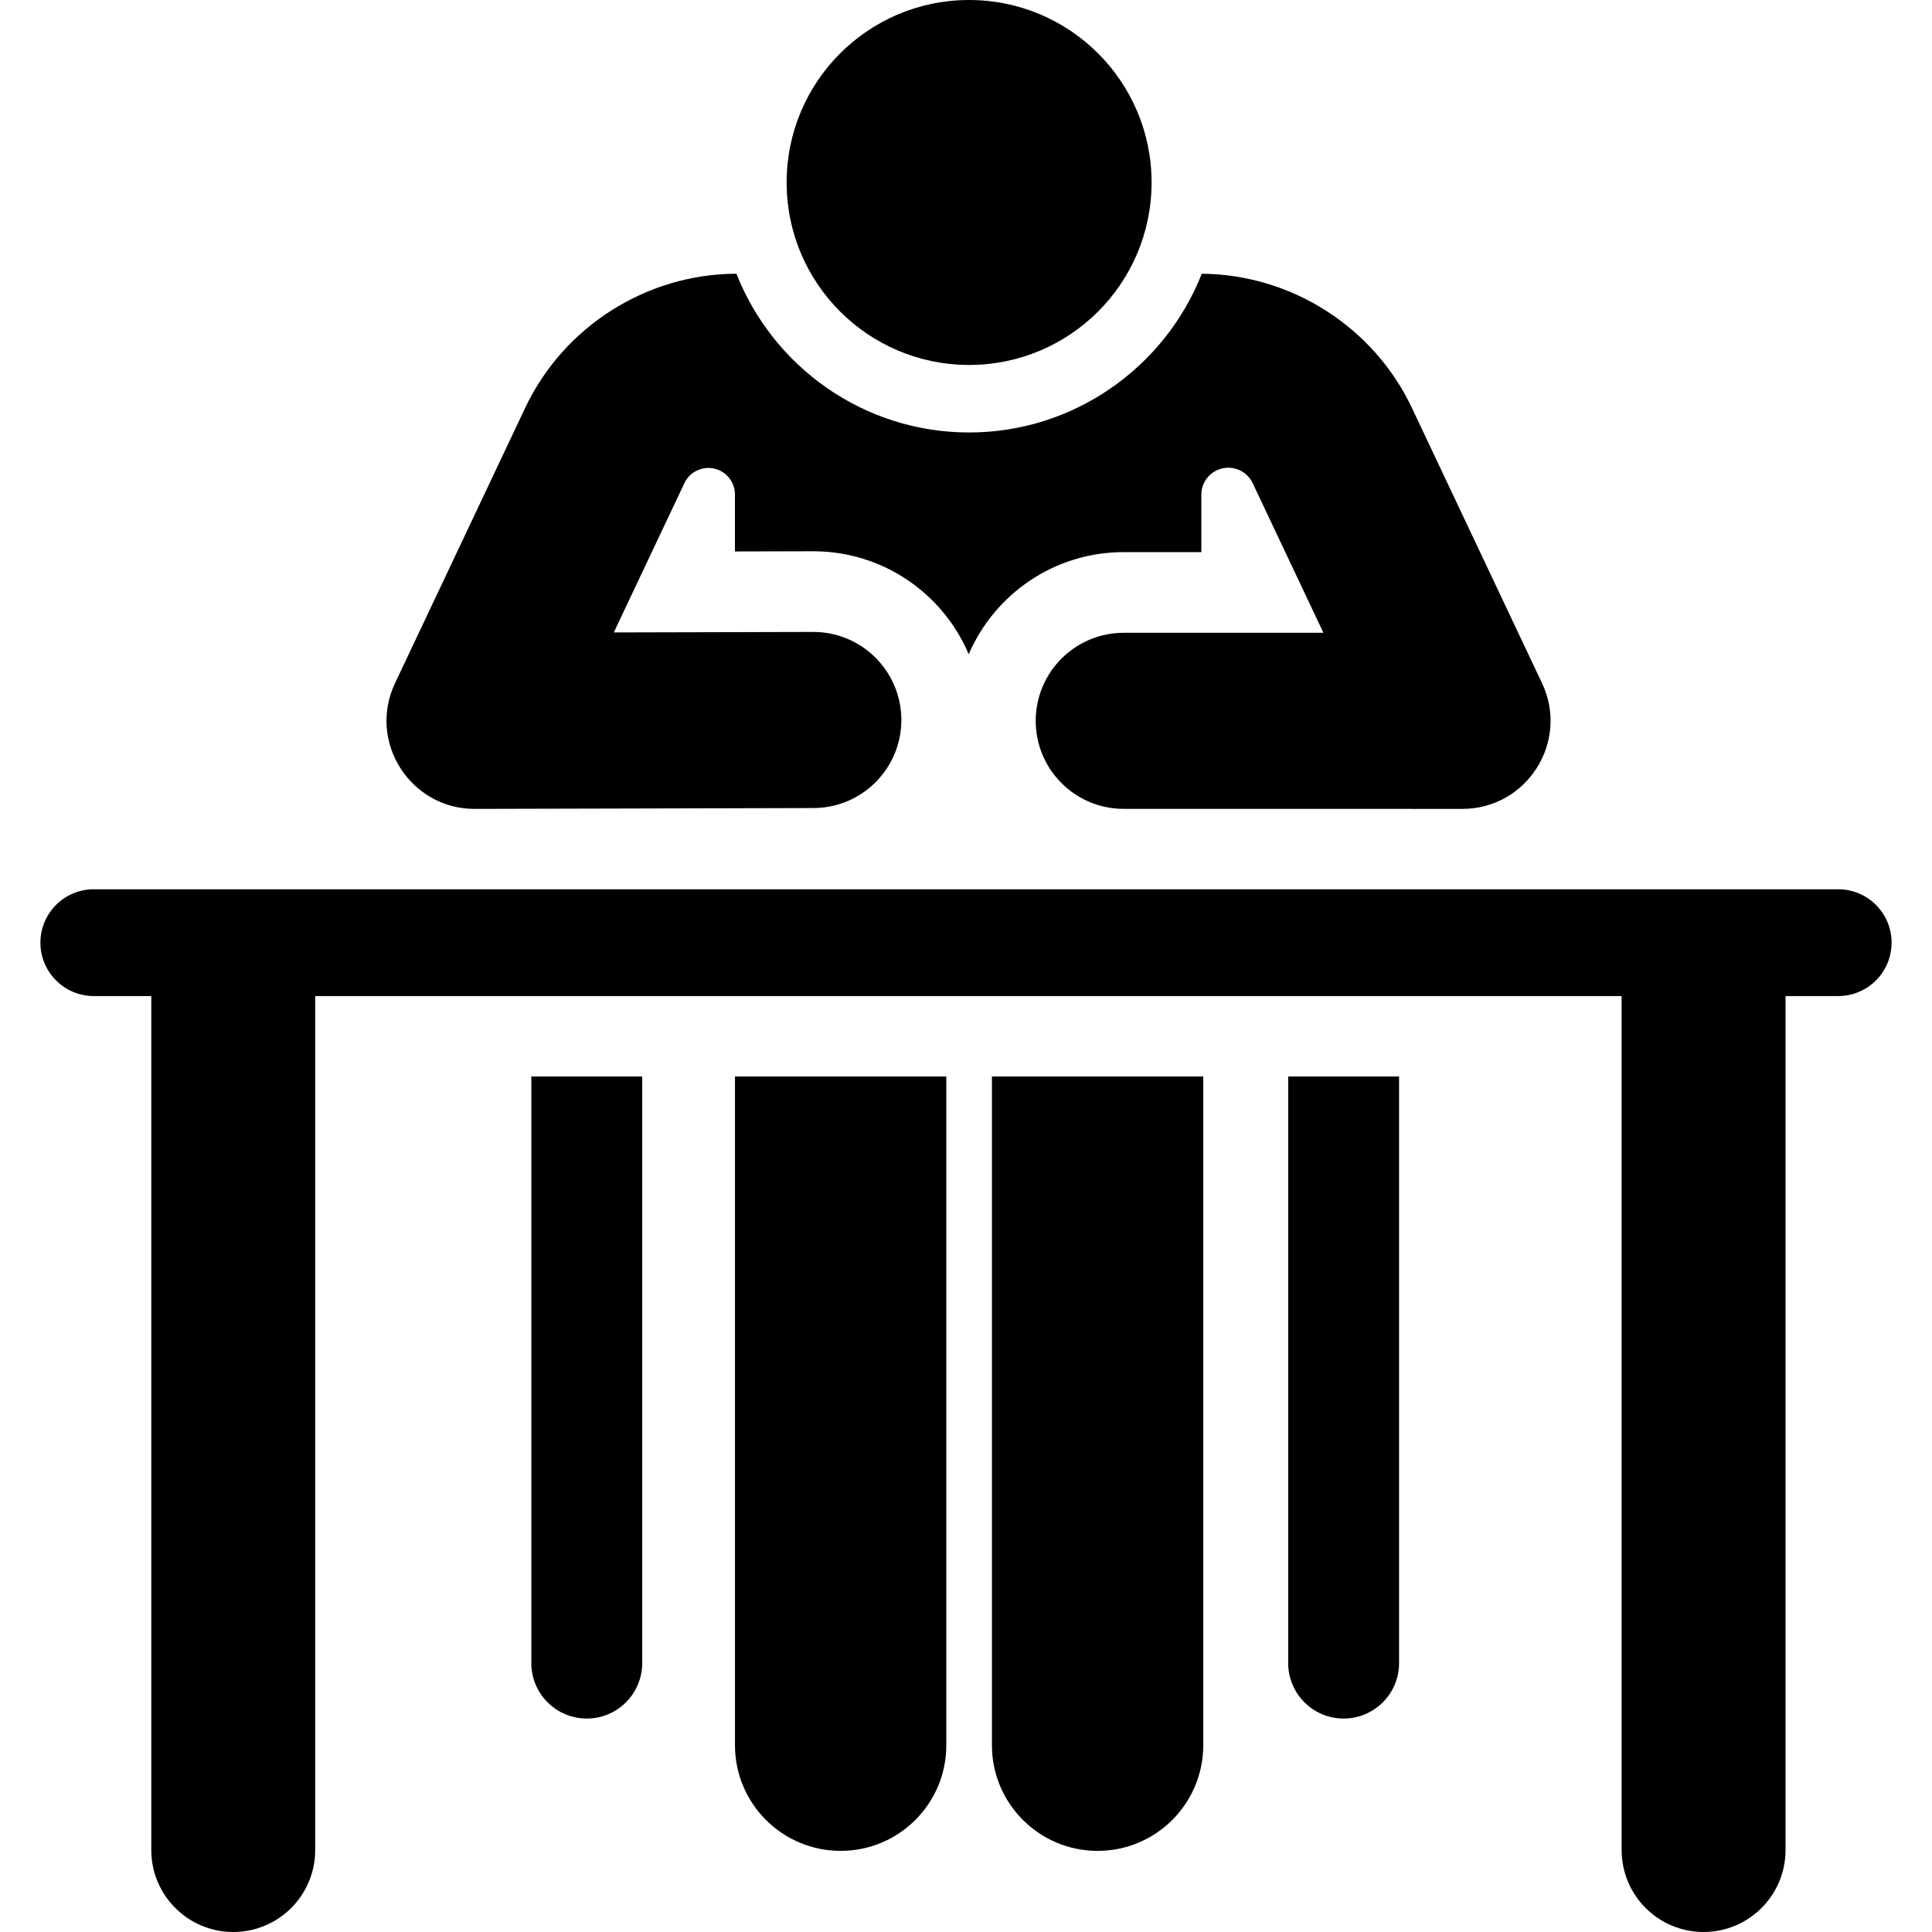 <?xml version="1.0" encoding="iso-8859-1"?>
<!-- Generator: Adobe Illustrator 19.0.0, SVG Export Plug-In . SVG Version: 6.00 Build 0)  -->
<svg version="1.1" id="Layer_1" xmlns="http://www.w3.org/2000/svg" xmlns:xlink="http://www.w3.org/1999/xlink" x="0px" y="0px"
	 viewBox="0 0 512 512" style="enable-background:new 0 0 512 512;" xml:space="preserve">
<g>
	<g>
		<path d="M140.807,285.277v155.464h0.001c0,8.114,6.578,14.692,14.692,14.692s14.692-6.578,14.692-14.692V285.277H140.807z"/>
	</g>
</g>
<g>
	<g>
		<path d="M341.383,285.277v155.464h0.001c0,8.114,6.578,14.692,14.692,14.692s14.692-6.578,14.692-14.692V285.277H341.383z"/>
	</g>
</g>
<g>
	<g>
		<path d="M194.778,285.278v177.219h-0.001c0,15.465,12.536,28.003,28.003,28.003c15.466,0,28.003-12.536,28.003-28.003V285.278
			H194.778z"/>
	</g>
</g>
<g>
	<g>
		<path d="M262.872,285.278v177.219c0,15.465,12.536,28.003,28.002,28.003c15.465,0,28.003-12.536,28.003-28.003V285.278H262.872z"
			/>
	</g>
</g>
<g>
	<g>
		<path d="M408.659,181.057c-3.276-6.928-31.089-65.768-34.49-72.96c-10.147-21.465-31.971-35.377-55.69-35.554
			c-9.778,24.841-33.951,42.066-61.658,42.066c-27.999,0-51.979-17.468-61.66-42.071c-23.834,0.061-45.799,14.004-55.989,35.559
			c-3.401,7.193-31.213,66.028-34.49,72.96c-7.323,15.492,4.031,33.309,21.096,33.309c0.019,0,0.039,0,0.059-0.001l89.752-0.224
			c12.884-0.032,23.308-10.503,23.277-23.394c-0.032-12.865-10.471-23.277-23.334-23.277c-0.019,0-0.04,0-0.06,0l-52.807,0.132
			c10.536-22.289,8.303-17.564,18.701-39.56c1.407-2.978,4.691-4.58,7.905-3.859c3.213,0.721,5.496,3.575,5.496,6.867v15.092
			c0.186,0,20.58-0.051,20.766-0.051c18.505,0,34.394,11.247,41.188,27.29c6.846-15.917,22.663-27.065,41.09-27.065h20.556v-15.219
			c0-3.344,2.319-6.241,5.581-6.973c3.263-0.732,6.597,0.896,8.027,3.919c10.496,22.206,8.211,17.37,18.744,39.653h-52.909
			c-12.888,0-23.335,10.448-23.335,23.335c0,12.731,10.231,23.211,23.129,23.325l89.958,0.01
			C404.658,214.365,415.972,196.527,408.659,181.057z"/>
	</g>
</g>
<g>
	<g>
		<path d="M487.14,235.666c-1.693,0-448.753,0-462.278,0c-7.816,0-14.151,6.336-14.151,14.151s6.336,14.151,14.151,14.151h15.233
			v226.313c0,11.995,9.724,21.718,21.718,21.718c11.995,0,21.718-9.724,21.718-21.718V263.969c15.488,0,330.212,0,346.217,0v226.313
			c0,11.995,9.724,21.718,21.718,21.718c11.995,0,21.718-9.724,21.718-21.718V263.969h13.955c7.816,0,14.151-6.336,14.151-14.151
			C501.291,242.002,494.955,235.666,487.14,235.666z"/>
	</g>
</g>
<g>
	<g>
		<circle cx="256.823" cy="48.358" r="48.358"/>
	</g>
</g>
<g>
</g>
<g>
</g>
<g>
</g>
<g>
</g>
<g>
</g>
<g>
</g>
<g>
</g>
<g>
</g>
<g>
</g>
<g>
</g>
<g>
</g>
<g>
</g>
<g>
</g>
<g>
</g>
<g>
</g>
</svg>
